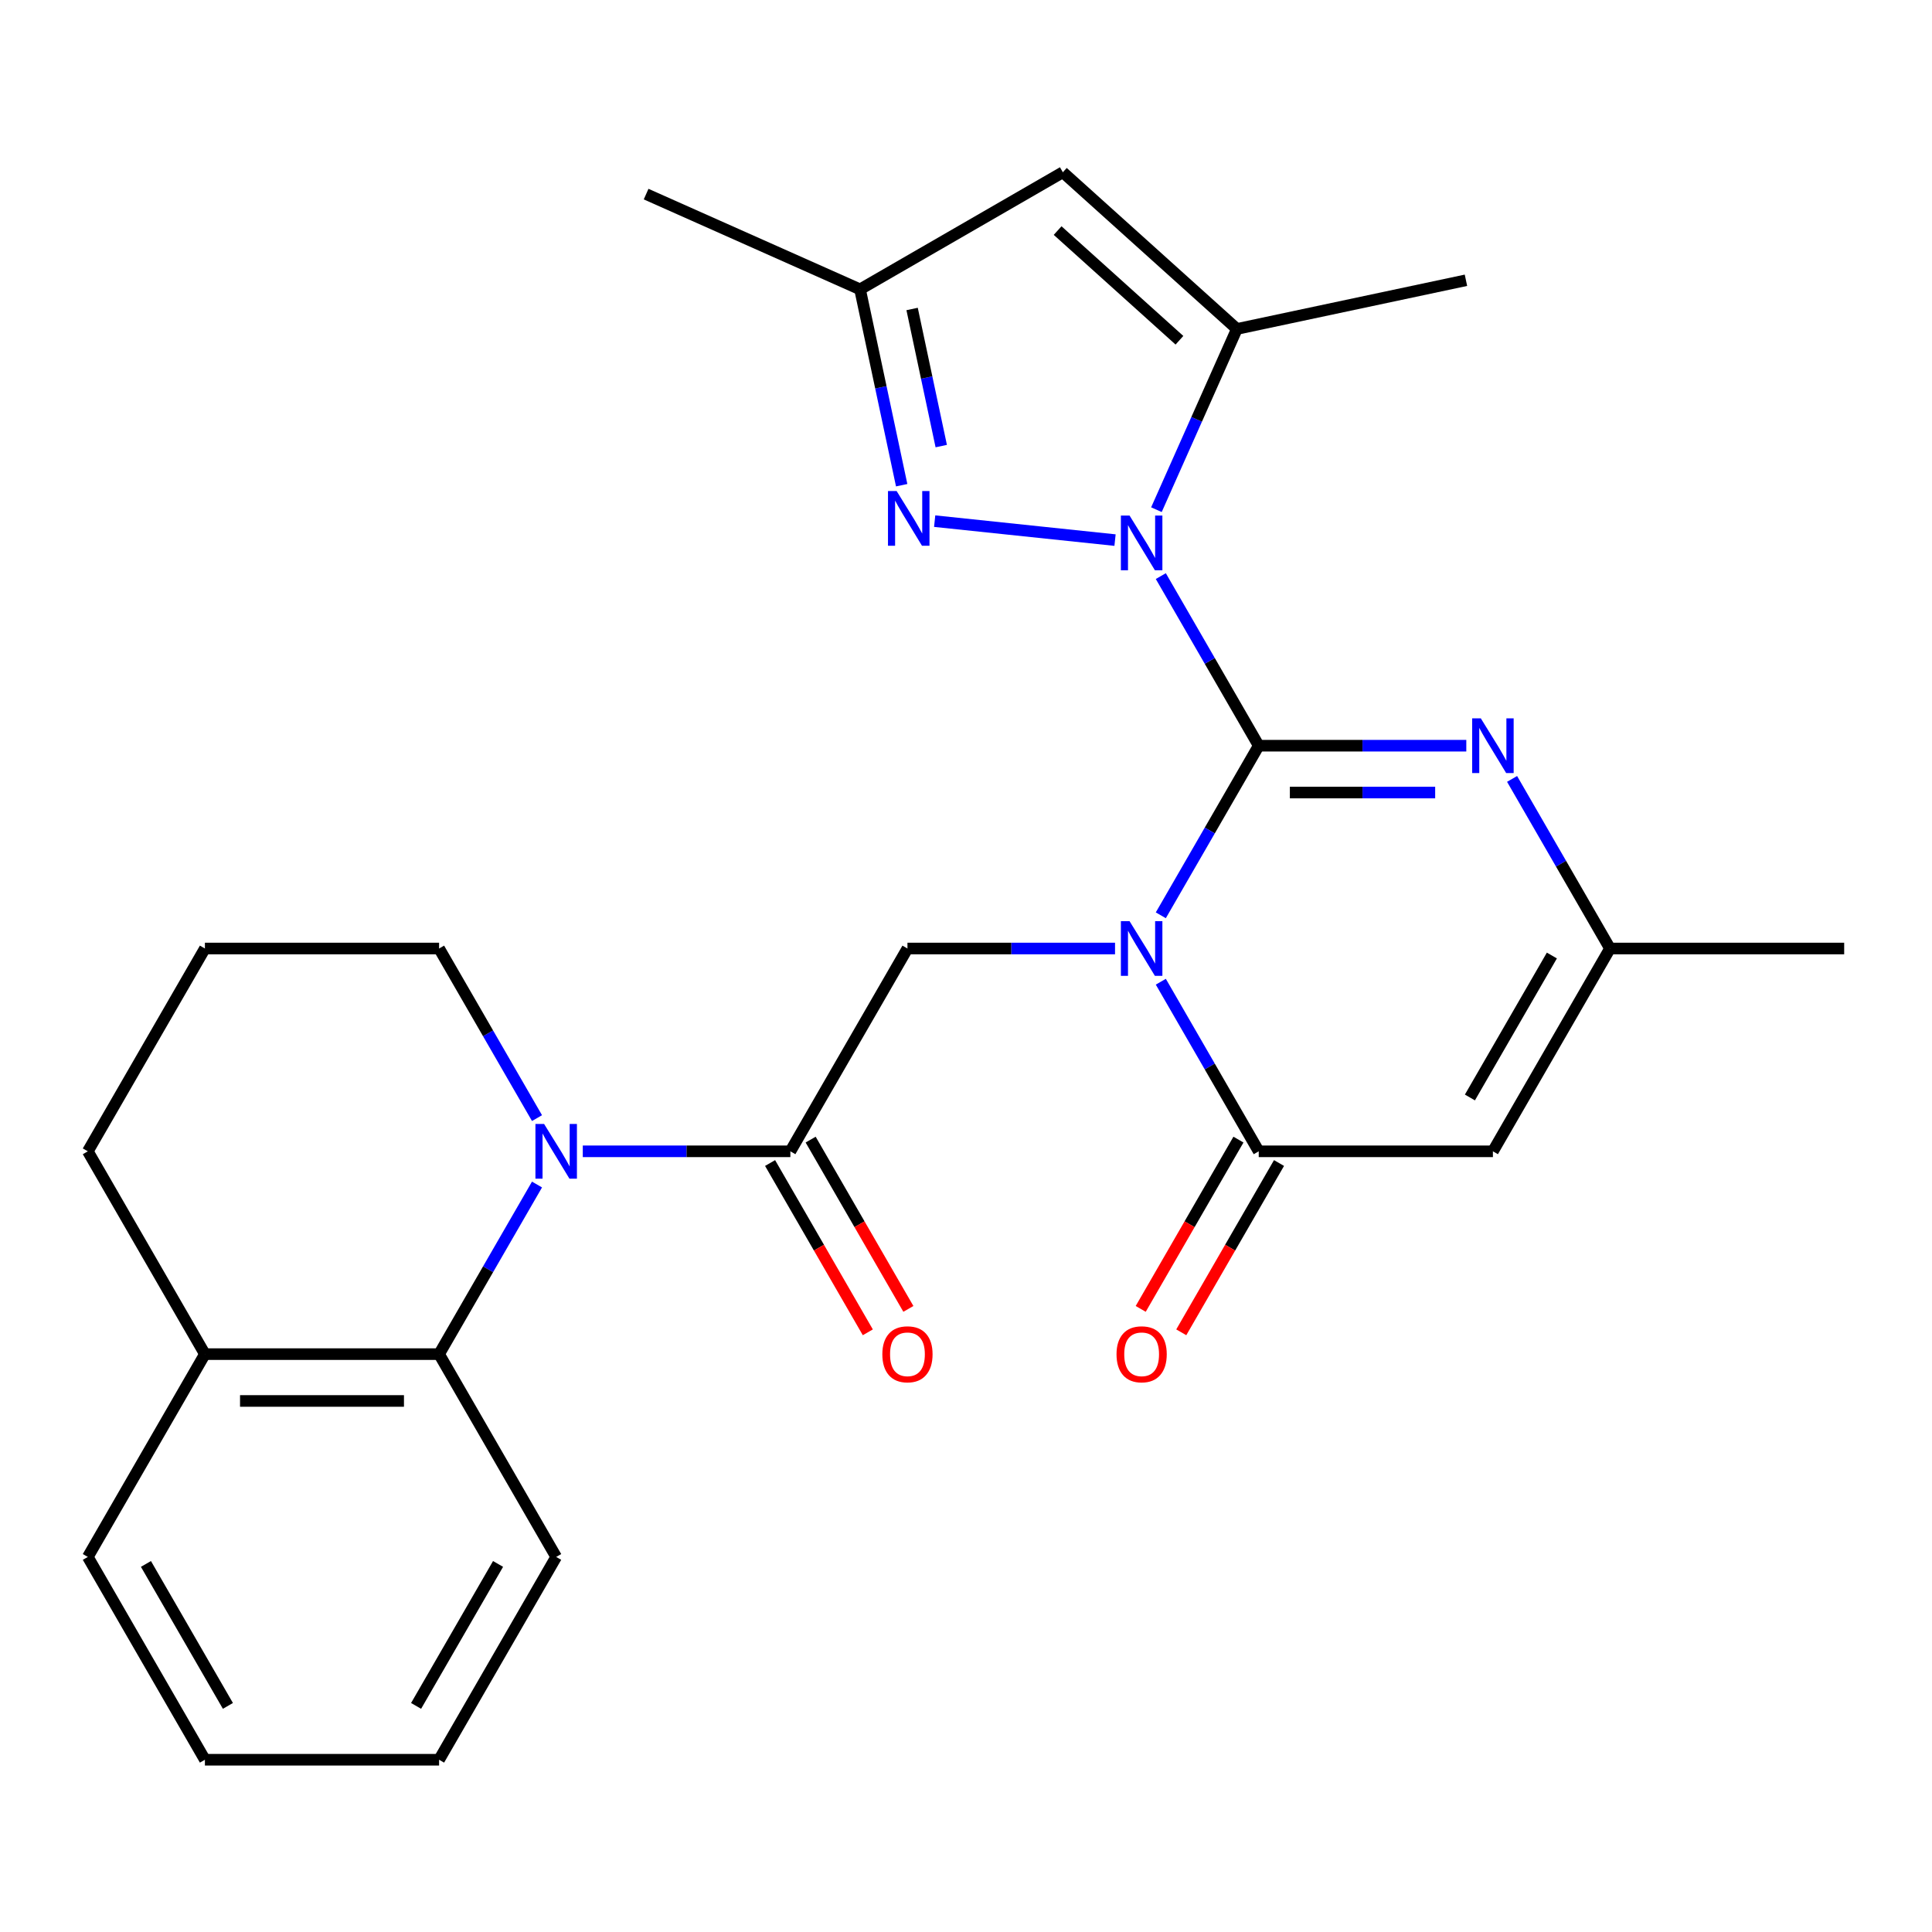 <?xml version='1.0' encoding='iso-8859-1'?>
<svg version='1.1' baseProfile='full'
              xmlns='http://www.w3.org/2000/svg'
                      xmlns:rdkit='http://www.rdkit.org/xml'
                      xmlns:xlink='http://www.w3.org/1999/xlink'
                  xml:space='preserve'
width='1000px' height='1000px' viewBox='0 0 1000 1000'>
<!-- END OF HEADER -->
<rect style='opacity:1.0;fill:#FFFFFF;stroke:none' width='1000' height='1000' x='0' y='0'> </rect>
<path class='bond-0' d='M 651.515,385.974 L 626.175,429.865' style='fill:none;fill-rule:evenodd;stroke:#000000;stroke-width:6px;stroke-linecap:butt;stroke-linejoin:miter;stroke-opacity:1' />
<path class='bond-0' d='M 626.175,429.865 L 600.834,473.757' style='fill:none;fill-rule:evenodd;stroke:#0000FF;stroke-width:6px;stroke-linecap:butt;stroke-linejoin:miter;stroke-opacity:1' />
<path class='bond-1' d='M 651.515,385.974 L 626.175,342.083' style='fill:none;fill-rule:evenodd;stroke:#000000;stroke-width:6px;stroke-linecap:butt;stroke-linejoin:miter;stroke-opacity:1' />
<path class='bond-1' d='M 626.175,342.083 L 600.834,298.192' style='fill:none;fill-rule:evenodd;stroke:#0000FF;stroke-width:6px;stroke-linecap:butt;stroke-linejoin:miter;stroke-opacity:1' />
<path class='bond-3' d='M 651.515,385.974 L 705.236,385.974' style='fill:none;fill-rule:evenodd;stroke:#000000;stroke-width:6px;stroke-linecap:butt;stroke-linejoin:miter;stroke-opacity:1' />
<path class='bond-3' d='M 705.236,385.974 L 758.957,385.974' style='fill:none;fill-rule:evenodd;stroke:#0000FF;stroke-width:6px;stroke-linecap:butt;stroke-linejoin:miter;stroke-opacity:1' />
<path class='bond-3' d='M 667.631,410.217 L 705.236,410.217' style='fill:none;fill-rule:evenodd;stroke:#000000;stroke-width:6px;stroke-linecap:butt;stroke-linejoin:miter;stroke-opacity:1' />
<path class='bond-3' d='M 705.236,410.217 L 742.841,410.217' style='fill:none;fill-rule:evenodd;stroke:#0000FF;stroke-width:6px;stroke-linecap:butt;stroke-linejoin:miter;stroke-opacity:1' />
<path class='bond-2' d='M 600.834,508.137 L 626.175,552.029' style='fill:none;fill-rule:evenodd;stroke:#0000FF;stroke-width:6px;stroke-linecap:butt;stroke-linejoin:miter;stroke-opacity:1' />
<path class='bond-2' d='M 626.175,552.029 L 651.515,595.92' style='fill:none;fill-rule:evenodd;stroke:#000000;stroke-width:6px;stroke-linecap:butt;stroke-linejoin:miter;stroke-opacity:1' />
<path class='bond-9' d='M 577.139,490.947 L 523.418,490.947' style='fill:none;fill-rule:evenodd;stroke:#0000FF;stroke-width:6px;stroke-linecap:butt;stroke-linejoin:miter;stroke-opacity:1' />
<path class='bond-9' d='M 523.418,490.947 L 469.697,490.947' style='fill:none;fill-rule:evenodd;stroke:#000000;stroke-width:6px;stroke-linecap:butt;stroke-linejoin:miter;stroke-opacity:1' />
<path class='bond-5' d='M 577.139,279.554 L 483.785,269.742' style='fill:none;fill-rule:evenodd;stroke:#0000FF;stroke-width:6px;stroke-linecap:butt;stroke-linejoin:miter;stroke-opacity:1' />
<path class='bond-7' d='M 598.563,263.811 L 619.387,217.04' style='fill:none;fill-rule:evenodd;stroke:#0000FF;stroke-width:6px;stroke-linecap:butt;stroke-linejoin:miter;stroke-opacity:1' />
<path class='bond-7' d='M 619.387,217.04 L 640.211,170.269' style='fill:none;fill-rule:evenodd;stroke:#000000;stroke-width:6px;stroke-linecap:butt;stroke-linejoin:miter;stroke-opacity:1' />
<path class='bond-14' d='M 641.018,589.859 L 615.723,633.67' style='fill:none;fill-rule:evenodd;stroke:#000000;stroke-width:6px;stroke-linecap:butt;stroke-linejoin:miter;stroke-opacity:1' />
<path class='bond-14' d='M 615.723,633.67 L 590.429,677.482' style='fill:none;fill-rule:evenodd;stroke:#FF0000;stroke-width:6px;stroke-linecap:butt;stroke-linejoin:miter;stroke-opacity:1' />
<path class='bond-14' d='M 662.012,601.98 L 636.718,645.792' style='fill:none;fill-rule:evenodd;stroke:#000000;stroke-width:6px;stroke-linecap:butt;stroke-linejoin:miter;stroke-opacity:1' />
<path class='bond-14' d='M 636.718,645.792 L 611.424,689.603' style='fill:none;fill-rule:evenodd;stroke:#FF0000;stroke-width:6px;stroke-linecap:butt;stroke-linejoin:miter;stroke-opacity:1' />
<path class='bond-27' d='M 651.515,595.92 L 772.727,595.92' style='fill:none;fill-rule:evenodd;stroke:#000000;stroke-width:6px;stroke-linecap:butt;stroke-linejoin:miter;stroke-opacity:1' />
<path class='bond-11' d='M 782.652,403.165 L 807.993,447.056' style='fill:none;fill-rule:evenodd;stroke:#0000FF;stroke-width:6px;stroke-linecap:butt;stroke-linejoin:miter;stroke-opacity:1' />
<path class='bond-11' d='M 807.993,447.056 L 833.333,490.947' style='fill:none;fill-rule:evenodd;stroke:#000000;stroke-width:6px;stroke-linecap:butt;stroke-linejoin:miter;stroke-opacity:1' />
<path class='bond-4' d='M 301.649,595.92 L 355.37,595.92' style='fill:none;fill-rule:evenodd;stroke:#0000FF;stroke-width:6px;stroke-linecap:butt;stroke-linejoin:miter;stroke-opacity:1' />
<path class='bond-4' d='M 355.37,595.92 L 409.091,595.92' style='fill:none;fill-rule:evenodd;stroke:#000000;stroke-width:6px;stroke-linecap:butt;stroke-linejoin:miter;stroke-opacity:1' />
<path class='bond-12' d='M 277.954,613.11 L 252.613,657.001' style='fill:none;fill-rule:evenodd;stroke:#0000FF;stroke-width:6px;stroke-linecap:butt;stroke-linejoin:miter;stroke-opacity:1' />
<path class='bond-12' d='M 252.613,657.001 L 227.273,700.893' style='fill:none;fill-rule:evenodd;stroke:#000000;stroke-width:6px;stroke-linecap:butt;stroke-linejoin:miter;stroke-opacity:1' />
<path class='bond-17' d='M 277.954,578.729 L 252.613,534.838' style='fill:none;fill-rule:evenodd;stroke:#0000FF;stroke-width:6px;stroke-linecap:butt;stroke-linejoin:miter;stroke-opacity:1' />
<path class='bond-17' d='M 252.613,534.838 L 227.273,490.947' style='fill:none;fill-rule:evenodd;stroke:#000000;stroke-width:6px;stroke-linecap:butt;stroke-linejoin:miter;stroke-opacity:1' />
<path class='bond-13' d='M 466.707,251.141 L 455.933,200.454' style='fill:none;fill-rule:evenodd;stroke:#0000FF;stroke-width:6px;stroke-linecap:butt;stroke-linejoin:miter;stroke-opacity:1' />
<path class='bond-13' d='M 455.933,200.454 L 445.16,149.768' style='fill:none;fill-rule:evenodd;stroke:#000000;stroke-width:6px;stroke-linecap:butt;stroke-linejoin:miter;stroke-opacity:1' />
<path class='bond-13' d='M 487.188,230.895 L 479.646,195.414' style='fill:none;fill-rule:evenodd;stroke:#0000FF;stroke-width:6px;stroke-linecap:butt;stroke-linejoin:miter;stroke-opacity:1' />
<path class='bond-13' d='M 479.646,195.414 L 472.104,159.934' style='fill:none;fill-rule:evenodd;stroke:#000000;stroke-width:6px;stroke-linecap:butt;stroke-linejoin:miter;stroke-opacity:1' />
<path class='bond-6' d='M 409.091,595.92 L 469.697,490.947' style='fill:none;fill-rule:evenodd;stroke:#000000;stroke-width:6px;stroke-linecap:butt;stroke-linejoin:miter;stroke-opacity:1' />
<path class='bond-15' d='M 398.594,601.98 L 423.888,645.792' style='fill:none;fill-rule:evenodd;stroke:#000000;stroke-width:6px;stroke-linecap:butt;stroke-linejoin:miter;stroke-opacity:1' />
<path class='bond-15' d='M 423.888,645.792 L 449.182,689.603' style='fill:none;fill-rule:evenodd;stroke:#FF0000;stroke-width:6px;stroke-linecap:butt;stroke-linejoin:miter;stroke-opacity:1' />
<path class='bond-15' d='M 419.588,589.859 L 444.883,633.67' style='fill:none;fill-rule:evenodd;stroke:#000000;stroke-width:6px;stroke-linecap:butt;stroke-linejoin:miter;stroke-opacity:1' />
<path class='bond-15' d='M 444.883,633.67 L 470.177,677.482' style='fill:none;fill-rule:evenodd;stroke:#FF0000;stroke-width:6px;stroke-linecap:butt;stroke-linejoin:miter;stroke-opacity:1' />
<path class='bond-10' d='M 640.211,170.269 L 550.132,89.162' style='fill:none;fill-rule:evenodd;stroke:#000000;stroke-width:6px;stroke-linecap:butt;stroke-linejoin:miter;stroke-opacity:1' />
<path class='bond-10' d='M 610.477,176.118 L 547.423,119.344' style='fill:none;fill-rule:evenodd;stroke:#000000;stroke-width:6px;stroke-linecap:butt;stroke-linejoin:miter;stroke-opacity:1' />
<path class='bond-18' d='M 640.211,170.269 L 758.774,145.067' style='fill:none;fill-rule:evenodd;stroke:#000000;stroke-width:6px;stroke-linecap:butt;stroke-linejoin:miter;stroke-opacity:1' />
<path class='bond-8' d='M 772.727,595.92 L 833.333,490.947' style='fill:none;fill-rule:evenodd;stroke:#000000;stroke-width:6px;stroke-linecap:butt;stroke-linejoin:miter;stroke-opacity:1' />
<path class='bond-8' d='M 760.824,568.053 L 803.248,494.572' style='fill:none;fill-rule:evenodd;stroke:#000000;stroke-width:6px;stroke-linecap:butt;stroke-linejoin:miter;stroke-opacity:1' />
<path class='bond-28' d='M 550.132,89.162 L 445.16,149.768' style='fill:none;fill-rule:evenodd;stroke:#000000;stroke-width:6px;stroke-linecap:butt;stroke-linejoin:miter;stroke-opacity:1' />
<path class='bond-20' d='M 833.333,490.947 L 954.545,490.947' style='fill:none;fill-rule:evenodd;stroke:#000000;stroke-width:6px;stroke-linecap:butt;stroke-linejoin:miter;stroke-opacity:1' />
<path class='bond-16' d='M 227.273,700.893 L 106.061,700.893' style='fill:none;fill-rule:evenodd;stroke:#000000;stroke-width:6px;stroke-linecap:butt;stroke-linejoin:miter;stroke-opacity:1' />
<path class='bond-16' d='M 209.091,725.135 L 124.242,725.135' style='fill:none;fill-rule:evenodd;stroke:#000000;stroke-width:6px;stroke-linecap:butt;stroke-linejoin:miter;stroke-opacity:1' />
<path class='bond-19' d='M 227.273,700.893 L 287.879,805.865' style='fill:none;fill-rule:evenodd;stroke:#000000;stroke-width:6px;stroke-linecap:butt;stroke-linejoin:miter;stroke-opacity:1' />
<path class='bond-22' d='M 445.16,149.768 L 334.427,100.467' style='fill:none;fill-rule:evenodd;stroke:#000000;stroke-width:6px;stroke-linecap:butt;stroke-linejoin:miter;stroke-opacity:1' />
<path class='bond-24' d='M 106.061,700.893 L 45.455,805.865' style='fill:none;fill-rule:evenodd;stroke:#000000;stroke-width:6px;stroke-linecap:butt;stroke-linejoin:miter;stroke-opacity:1' />
<path class='bond-29' d='M 106.061,700.893 L 45.455,595.92' style='fill:none;fill-rule:evenodd;stroke:#000000;stroke-width:6px;stroke-linecap:butt;stroke-linejoin:miter;stroke-opacity:1' />
<path class='bond-21' d='M 227.273,490.947 L 106.061,490.947' style='fill:none;fill-rule:evenodd;stroke:#000000;stroke-width:6px;stroke-linecap:butt;stroke-linejoin:miter;stroke-opacity:1' />
<path class='bond-25' d='M 287.879,805.865 L 227.273,910.838' style='fill:none;fill-rule:evenodd;stroke:#000000;stroke-width:6px;stroke-linecap:butt;stroke-linejoin:miter;stroke-opacity:1' />
<path class='bond-25' d='M 257.793,809.49 L 215.369,882.971' style='fill:none;fill-rule:evenodd;stroke:#000000;stroke-width:6px;stroke-linecap:butt;stroke-linejoin:miter;stroke-opacity:1' />
<path class='bond-23' d='M 106.061,490.947 L 45.455,595.92' style='fill:none;fill-rule:evenodd;stroke:#000000;stroke-width:6px;stroke-linecap:butt;stroke-linejoin:miter;stroke-opacity:1' />
<path class='bond-30' d='M 45.455,805.865 L 106.061,910.838' style='fill:none;fill-rule:evenodd;stroke:#000000;stroke-width:6px;stroke-linecap:butt;stroke-linejoin:miter;stroke-opacity:1' />
<path class='bond-30' d='M 75.54,809.49 L 117.964,882.971' style='fill:none;fill-rule:evenodd;stroke:#000000;stroke-width:6px;stroke-linecap:butt;stroke-linejoin:miter;stroke-opacity:1' />
<path class='bond-26' d='M 227.273,910.838 L 106.061,910.838' style='fill:none;fill-rule:evenodd;stroke:#000000;stroke-width:6px;stroke-linecap:butt;stroke-linejoin:miter;stroke-opacity:1' />
<path  class='atom-1' d='M 584.649 476.787
L 593.929 491.787
Q 594.849 493.267, 596.329 495.947
Q 597.809 498.627, 597.889 498.787
L 597.889 476.787
L 601.649 476.787
L 601.649 505.107
L 597.769 505.107
L 587.809 488.707
Q 586.649 486.787, 585.409 484.587
Q 584.209 482.387, 583.849 481.707
L 583.849 505.107
L 580.169 505.107
L 580.169 476.787
L 584.649 476.787
' fill='#0000FF'/>
<path  class='atom-2' d='M 584.649 266.841
L 593.929 281.841
Q 594.849 283.321, 596.329 286.001
Q 597.809 288.681, 597.889 288.841
L 597.889 266.841
L 601.649 266.841
L 601.649 295.161
L 597.769 295.161
L 587.809 278.761
Q 586.649 276.841, 585.409 274.641
Q 584.209 272.441, 583.849 271.761
L 583.849 295.161
L 580.169 295.161
L 580.169 266.841
L 584.649 266.841
' fill='#0000FF'/>
<path  class='atom-4' d='M 766.467 371.814
L 775.747 386.814
Q 776.667 388.294, 778.147 390.974
Q 779.627 393.654, 779.707 393.814
L 779.707 371.814
L 783.467 371.814
L 783.467 400.134
L 779.587 400.134
L 769.627 383.734
Q 768.467 381.814, 767.227 379.614
Q 766.027 377.414, 765.667 376.734
L 765.667 400.134
L 761.987 400.134
L 761.987 371.814
L 766.467 371.814
' fill='#0000FF'/>
<path  class='atom-5' d='M 281.619 581.76
L 290.899 596.76
Q 291.819 598.24, 293.299 600.92
Q 294.779 603.6, 294.859 603.76
L 294.859 581.76
L 298.619 581.76
L 298.619 610.08
L 294.739 610.08
L 284.779 593.68
Q 283.619 591.76, 282.379 589.56
Q 281.179 587.36, 280.819 586.68
L 280.819 610.08
L 277.139 610.08
L 277.139 581.76
L 281.619 581.76
' fill='#0000FF'/>
<path  class='atom-6' d='M 464.101 254.171
L 473.381 269.171
Q 474.301 270.651, 475.781 273.331
Q 477.261 276.011, 477.341 276.171
L 477.341 254.171
L 481.101 254.171
L 481.101 282.491
L 477.221 282.491
L 467.261 266.091
Q 466.101 264.171, 464.861 261.971
Q 463.661 259.771, 463.301 259.091
L 463.301 282.491
L 459.621 282.491
L 459.621 254.171
L 464.101 254.171
' fill='#0000FF'/>
<path  class='atom-15' d='M 577.909 700.973
Q 577.909 694.173, 581.269 690.373
Q 584.629 686.573, 590.909 686.573
Q 597.189 686.573, 600.549 690.373
Q 603.909 694.173, 603.909 700.973
Q 603.909 707.853, 600.509 711.773
Q 597.109 715.653, 590.909 715.653
Q 584.669 715.653, 581.269 711.773
Q 577.909 707.893, 577.909 700.973
M 590.909 712.453
Q 595.229 712.453, 597.549 709.573
Q 599.909 706.653, 599.909 700.973
Q 599.909 695.413, 597.549 692.613
Q 595.229 689.773, 590.909 689.773
Q 586.589 689.773, 584.229 692.573
Q 581.909 695.373, 581.909 700.973
Q 581.909 706.693, 584.229 709.573
Q 586.589 712.453, 590.909 712.453
' fill='#FF0000'/>
<path  class='atom-16' d='M 456.697 700.973
Q 456.697 694.173, 460.057 690.373
Q 463.417 686.573, 469.697 686.573
Q 475.977 686.573, 479.337 690.373
Q 482.697 694.173, 482.697 700.973
Q 482.697 707.853, 479.297 711.773
Q 475.897 715.653, 469.697 715.653
Q 463.457 715.653, 460.057 711.773
Q 456.697 707.893, 456.697 700.973
M 469.697 712.453
Q 474.017 712.453, 476.337 709.573
Q 478.697 706.653, 478.697 700.973
Q 478.697 695.413, 476.337 692.613
Q 474.017 689.773, 469.697 689.773
Q 465.377 689.773, 463.017 692.573
Q 460.697 695.373, 460.697 700.973
Q 460.697 706.693, 463.017 709.573
Q 465.377 712.453, 469.697 712.453
' fill='#FF0000'/>
</svg>
